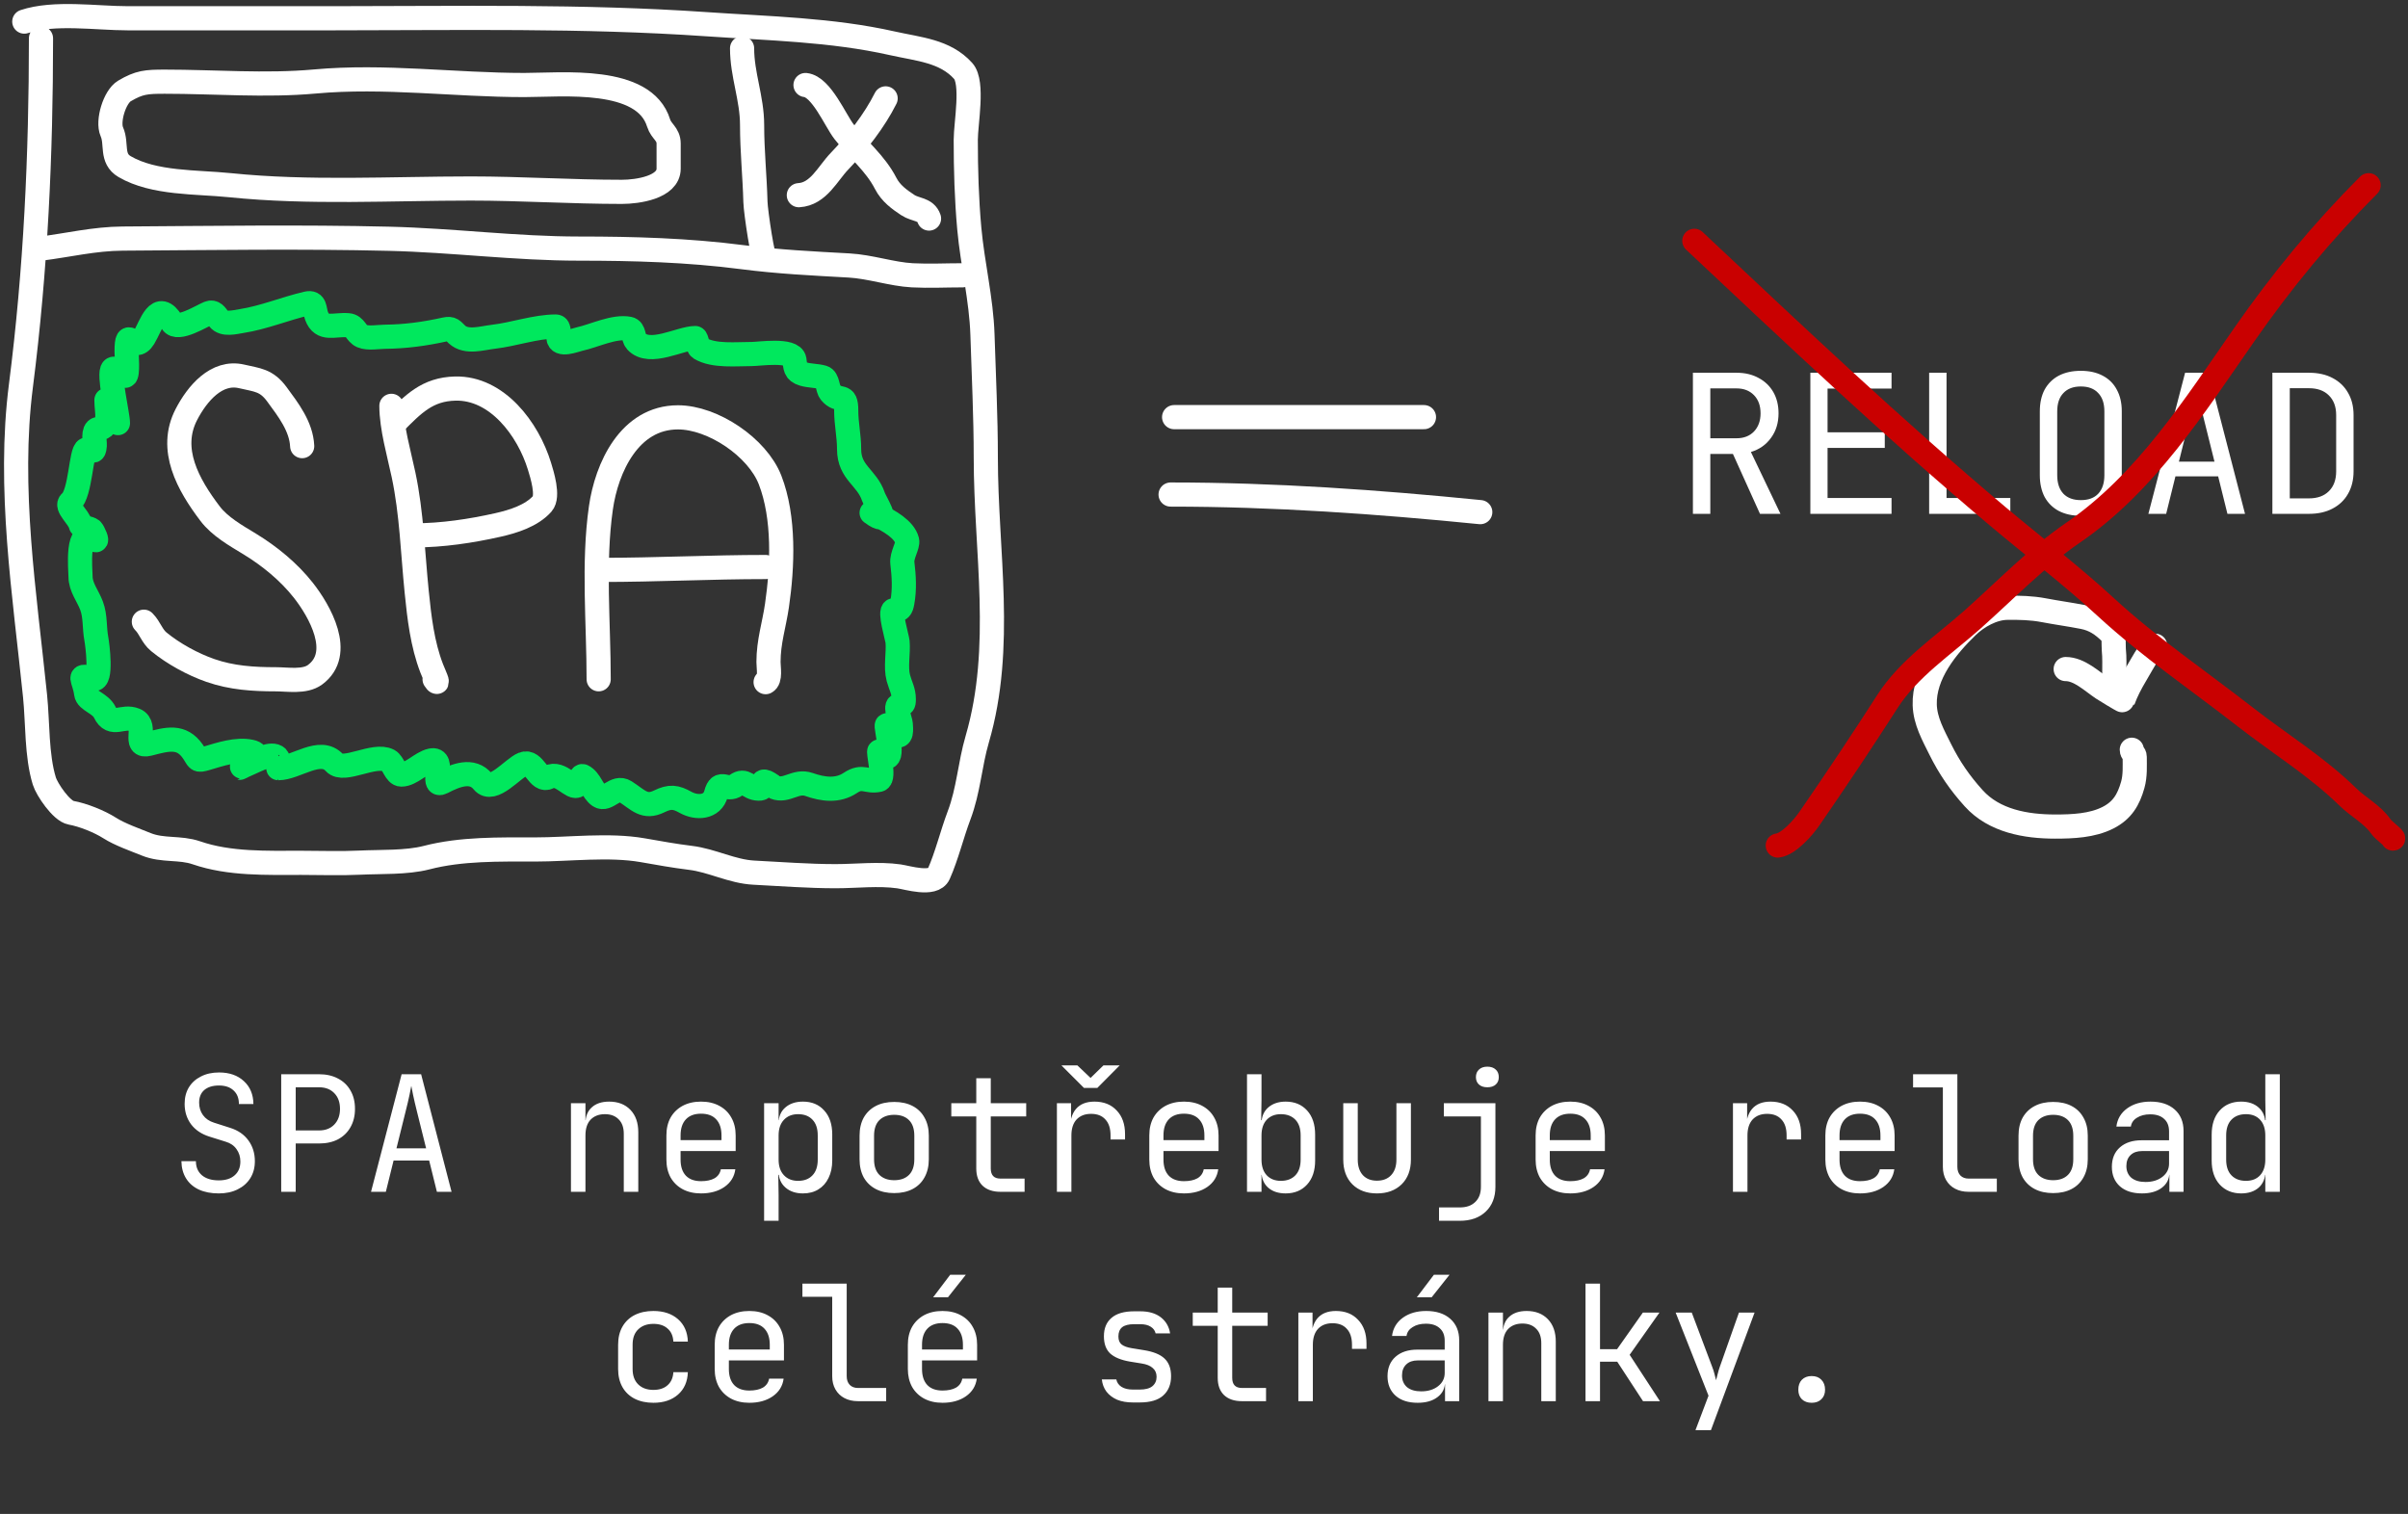 <svg width="299" height="188" viewBox="0 0 299 188" fill="none" xmlns="http://www.w3.org/2000/svg">
<rect x="0" y="0" width="299" height="188" fill="#333333" stroke="none"/>
<path d="M5.089 4.755C5.089 19.201 4.437 33.53 2.602 47.867C0.962 60.678 3.053 73.718 4.352 86.42C4.695 89.77 4.524 93.807 5.504 96.991C5.824 98.033 7.635 100.72 8.82 100.929C10.277 101.186 12.324 101.999 13.61 102.818C14.888 103.631 16.732 104.268 18.147 104.844C20.206 105.683 22.331 105.194 24.389 105.904C28.495 107.32 33.12 107.148 37.424 107.148C39.836 107.148 42.269 107.242 44.678 107.124C47.269 106.998 50.47 107.151 52.969 106.503C57.284 105.384 61.987 105.489 66.442 105.489C70.712 105.489 75.582 104.848 79.799 105.581C81.78 105.926 83.718 106.282 85.718 106.526C88.445 106.858 90.879 108.228 93.618 108.368C96.975 108.54 100.412 108.806 103.751 108.806C106.307 108.806 109.092 108.467 111.627 108.829C112.653 108.975 115.911 110.004 116.556 108.552C117.569 106.273 118.196 103.617 119.089 101.252C120.279 98.102 120.413 94.985 121.346 91.786C124.694 80.306 122.406 68.468 122.406 56.826C122.406 51.71 122.153 46.645 121.991 41.557C121.852 37.194 120.753 32.755 120.356 28.384C120.026 24.755 119.918 21.021 119.918 17.375C119.918 15.32 120.898 10.255 119.596 8.808C117.346 6.308 114.075 6.114 110.798 5.377C103.243 3.677 95.401 3.534 87.722 3.005C72.327 1.943 56.797 2.268 41.362 2.268C32.864 2.268 24.366 2.268 15.867 2.268C11.966 2.268 6.725 1.446 3.016 2.682" stroke="white" stroke-width="3" stroke-linecap="round"/>
<path d="M5.089 30.871C8.419 30.455 11.726 29.649 15.223 29.628C26.249 29.56 37.317 29.385 48.34 29.651C56.23 29.841 64.021 30.871 71.923 30.871C78.656 30.871 85.456 31.064 92.144 31.931C96.634 32.513 100.904 32.717 105.409 32.967C108.06 33.114 110.739 34.053 113.286 34.188C115.345 34.296 117.441 34.188 119.504 34.188" stroke="white" stroke-width="3" stroke-linecap="round"/>
<path d="M92.144 5.998C92.144 9.287 93.387 12.198 93.387 15.533C93.387 18.749 93.718 21.883 93.802 25.068C93.835 26.329 94.785 32.636 95.045 32.115" stroke="white" stroke-width="3" stroke-linecap="round"/>
<path d="M100.02 10.559C101.991 10.777 103.729 14.978 104.81 16.362C106.518 18.548 108.69 20.277 109.969 22.765C110.613 24.017 111.658 24.758 112.71 25.459C113.671 26.1 114.951 25.919 115.358 27.14" stroke="white" stroke-width="3" stroke-linecap="round"/>
<path d="M99.191 24.238C101.637 24.095 102.758 21.556 104.258 20.001C106.422 17.756 108.59 14.974 109.969 12.217" stroke="white" stroke-width="3" stroke-linecap="round"/>
<path d="M83.024 20.945C83.024 23.266 79.175 23.824 77.22 23.824C70.962 23.824 64.66 23.409 58.474 23.409C48.556 23.409 38.401 24.007 28.534 22.995C24.409 22.572 19.129 22.823 15.476 20.692C13.738 19.678 14.559 17.873 13.887 16.362C13.309 15.06 14.23 12.015 15.453 11.295C17.304 10.206 18.166 10.144 20.474 10.144C26.6 10.144 32.983 10.675 39.082 10.121C47.749 9.333 56.417 10.558 65.106 10.558C69.795 10.558 79.985 9.444 81.78 15.28C82.103 16.329 83.024 16.617 83.024 17.836V20.945Z" stroke="white" stroke-width="3" stroke-linecap="round"/>
<path d="M37.521 55.401C37.404 52.953 35.793 50.884 34.383 48.967C33.075 47.187 31.961 47.201 30.015 46.743C26.888 46.008 24.485 48.885 23.144 51.469C20.894 55.81 23.373 60.209 26.083 63.781C27.312 65.401 29.29 66.507 31.008 67.554C33.487 69.064 35.861 71.01 37.66 73.292C39.67 75.841 42.725 81.145 39.109 83.797C37.825 84.739 35.7 84.353 34.224 84.353C31.448 84.353 28.772 84.182 26.123 83.26C23.928 82.497 21.534 81.183 19.729 79.706C18.856 78.992 18.636 77.978 17.862 77.204" stroke="white" stroke-width="3" stroke-linecap="round"/>
<path d="M48.601 50.397C48.601 53.085 49.552 56.336 50.11 58.975C51.123 63.766 51.247 68.601 51.739 73.471C52.062 76.675 52.441 79.99 53.605 83.002C53.79 83.482 54.702 85.462 53.962 84.353" stroke="white" stroke-width="3" stroke-linecap="round"/>
<path d="M48.959 52.542C51.298 50.202 53.039 48.329 56.544 48.252C61.712 48.14 65.569 53.256 66.989 57.903C67.289 58.887 68.167 61.635 67.326 62.569C65.985 64.06 63.738 64.76 61.826 65.191C58.477 65.944 54.905 66.481 51.461 66.481" stroke="white" stroke-width="3" stroke-linecap="round"/>
<path d="M74.336 84.353C74.336 77.37 73.626 69.979 74.614 63.066C75.321 58.111 78.141 51.827 84.185 51.827C88.519 51.827 94.046 55.546 95.622 59.611C97.427 64.263 97.185 70.352 96.476 75.198C96.119 77.642 95.424 79.674 95.424 82.208C95.424 82.925 95.711 84.388 95.066 84.71" stroke="white" stroke-width="3" stroke-linecap="round"/>
<path d="M74.693 70.77C81.439 70.77 88.278 70.413 95.067 70.413" stroke="white" stroke-width="3" stroke-linecap="round"/>
<path d="M14.646 52.542C14.646 51.514 13.392 46.324 14.01 45.83C14.357 45.553 15.142 46.71 15.559 46.664C15.918 46.624 15.718 43.988 15.718 43.685C15.718 40.184 16.586 44.029 17.863 41.938C18.773 40.446 19.601 37.158 21.357 40.032C22.032 41.135 25.031 39.246 25.924 38.88C26.53 38.632 26.809 39.139 27.156 39.595C27.757 40.386 29.156 40 29.975 39.873C32.774 39.437 35.374 38.327 38.117 37.689C39.207 37.435 39.008 38.431 39.308 39.237C39.996 41.086 41.471 40.246 43.24 40.389C44.113 40.46 44.21 41.428 44.947 41.739C45.707 42.061 47.003 41.826 47.767 41.819C50.348 41.796 52.76 41.464 55.273 40.905C56.1 40.722 56.169 41.009 56.743 41.541C57.913 42.624 59.846 41.983 61.27 41.819C63.773 41.53 66.516 40.548 69.014 40.548C69.542 40.548 69.319 41.567 69.332 41.898C69.377 43.067 71.339 42.239 71.993 42.097C73.749 41.716 76.288 40.453 78.109 40.826C78.78 40.964 78.6 41.947 78.983 42.375C80.639 44.226 84.483 41.978 86.33 41.978C86.496 41.978 86.62 43.062 86.925 43.249C88.618 44.286 91.495 43.952 93.359 43.963C94.201 43.968 98.435 43.32 98.641 44.678C98.775 45.565 98.674 46.128 99.733 46.446C100.53 46.684 101.396 46.64 102.176 46.862C102.808 47.043 102.721 48.255 103.109 48.729C104.214 50.08 105.075 48.666 105.075 50.973C105.075 52.643 105.432 54.115 105.432 55.778C105.432 58.718 107.65 59.275 108.45 61.676C108.685 62.381 110.501 65.124 108.669 63.979C107.668 63.354 108.495 63.743 109.086 64.039C110.281 64.636 112.281 65.698 112.64 67.137C112.787 67.722 111.929 68.973 112.045 69.917C112.241 71.529 112.342 73.195 112.045 74.801C111.902 75.569 111.764 75.774 110.992 75.774C110.369 75.774 111.405 79.203 111.449 79.686C111.577 81.1 111.181 82.817 111.548 84.194C111.798 85.132 112.223 85.798 112.223 86.815C112.223 87.591 112.138 87.373 111.548 87.609C111.126 87.778 111.817 89.506 111.846 89.893C111.891 90.498 112.031 91.891 111.131 91.104C110.9 90.902 110.038 89.648 110.099 90.191C110.244 91.503 111.213 95.623 109.205 93.328C108.952 93.038 109.891 96.677 109.145 96.843C107.607 97.185 107.135 96.191 105.591 97.22C103.998 98.282 102.186 98.027 100.448 97.419C98.818 96.848 97.668 98.349 96.219 97.776C96.005 97.692 94.779 96.663 94.709 97.22C94.654 97.661 94.79 97.953 94.193 97.935C92.827 97.895 92.592 96.641 91.413 97.498C90.229 98.359 89.4 96.701 88.911 98.57C88.454 100.317 86.497 100.401 85.138 99.643C83.906 98.955 83.209 98.859 81.842 99.523C80.019 100.409 79.276 99.349 77.632 98.292C76.413 97.509 75.371 99.496 74.415 98.848C73.553 98.263 73.315 96.868 72.35 96.386C72.072 96.247 71.909 97.358 71.755 97.498C71.063 98.127 69.602 95.722 68.141 96.505C66.828 97.209 66.37 94.314 64.963 94.877C63.683 95.389 61.171 98.553 59.959 97.061C58.642 95.44 56.592 96.264 54.916 97.141C53.426 97.92 55.365 94.031 53.526 94.44C52.286 94.716 51.056 96.188 49.832 96.188C49.102 96.188 48.852 94.758 48.244 94.44C46.46 93.506 42.673 95.986 41.532 94.718C39.763 92.752 36.735 95.393 34.562 95.393C34.533 95.393 34.639 94.297 34.423 94.063C33.794 93.376 31.764 94.439 31.127 94.718C26.99 96.528 33.807 93.939 31.147 93.348C29.414 92.963 27.31 93.674 25.666 94.162C24.387 94.543 24.66 94.338 23.939 93.308C22.519 91.28 20.797 91.774 18.478 92.375C16.414 92.91 18.384 90.1 16.79 89.416C15.213 88.74 13.918 90.345 13.017 88.463C12.466 87.31 10.808 87.031 10.694 86.12C10.454 84.202 9.425 83.654 11.568 84.313C12.686 84.657 12.098 80.041 11.965 79.349C11.698 77.963 11.87 76.565 11.369 75.218C10.908 73.978 9.999 72.944 9.999 71.585C9.999 70.8 9.415 65.058 11.766 67.017C12.249 67.42 11.565 65.982 11.409 65.826C11.124 65.541 10.091 65.516 10.019 65.191C9.796 64.186 8.064 62.907 8.768 62.331C10.024 61.303 10.05 55.932 10.734 55.818C11.4 55.707 11.678 56.485 11.766 55.342C11.803 54.861 11.475 53.391 12.164 53.276C13.856 52.994 13.216 51.259 13.216 49.682" stroke="#00E85D" stroke-width="3" stroke-linecap="round"/>
<path d="M210.208 63.809V46.289H215.632C216.672 46.289 217.584 46.505 218.368 46.937C219.152 47.353 219.76 47.937 220.192 48.689C220.624 49.441 220.84 50.321 220.84 51.329C220.84 52.513 220.528 53.529 219.904 54.377C219.296 55.225 218.464 55.809 217.408 56.129L221.08 63.809H218.536L215.176 56.369H212.368V63.809H210.208ZM212.368 54.425H215.632C216.528 54.425 217.248 54.145 217.792 53.585C218.336 53.009 218.608 52.257 218.608 51.329C218.608 50.385 218.336 49.633 217.792 49.073C217.248 48.513 216.528 48.233 215.632 48.233H212.368V54.425ZM224.791 63.809V46.289H234.871V48.257H226.927V53.681H234.031V55.625H226.927V61.841H234.871V63.809H224.791ZM239.541 63.809V46.289H241.701V61.841H249.621V63.809H239.541ZM258.372 64.049C257.316 64.049 256.404 63.849 255.636 63.449C254.884 63.049 254.3 62.473 253.884 61.721C253.484 60.953 253.284 60.049 253.284 59.009V51.089C253.284 50.033 253.484 49.129 253.884 48.377C254.3 47.625 254.884 47.049 255.636 46.649C256.404 46.249 257.316 46.049 258.372 46.049C259.428 46.049 260.332 46.249 261.084 46.649C261.852 47.049 262.436 47.625 262.836 48.377C263.252 49.129 263.46 50.025 263.46 51.065V59.009C263.46 60.049 263.252 60.953 262.836 61.721C262.436 62.473 261.852 63.049 261.084 63.449C260.332 63.849 259.428 64.049 258.372 64.049ZM258.372 62.105C259.316 62.105 260.036 61.841 260.532 61.313C261.044 60.769 261.3 60.001 261.3 59.009V51.089C261.3 50.097 261.044 49.337 260.532 48.809C260.036 48.265 259.316 47.993 258.372 47.993C257.444 47.993 256.724 48.265 256.212 48.809C255.7 49.337 255.444 50.097 255.444 51.089V59.009C255.444 60.001 255.7 60.769 256.212 61.313C256.724 61.841 257.444 62.105 258.372 62.105ZM266.763 63.809L271.323 46.289H274.227L278.763 63.809H276.579L275.427 59.153H270.123L268.971 63.809H266.763ZM270.555 57.329H274.971L273.627 51.929C273.371 50.905 273.171 50.049 273.027 49.361C272.883 48.673 272.795 48.225 272.763 48.017C272.731 48.225 272.643 48.673 272.499 49.361C272.355 50.049 272.155 50.897 271.898 51.905L270.555 57.329ZM282.161 63.809V46.289H286.697C287.833 46.289 288.809 46.505 289.625 46.937C290.457 47.369 291.097 47.977 291.545 48.761C292.009 49.545 292.241 50.473 292.241 51.545V58.529C292.241 59.601 292.009 60.537 291.545 61.337C291.097 62.121 290.457 62.729 289.625 63.161C288.809 63.593 287.833 63.809 286.697 63.809H282.161ZM284.321 61.889H286.697C287.753 61.889 288.577 61.593 289.169 61.001C289.777 60.409 290.081 59.585 290.081 58.529V51.545C290.081 50.505 289.777 49.689 289.169 49.097C288.577 48.505 287.753 48.209 286.697 48.209H284.321V61.889Z" fill="white"/>
<path d="M262.532 83.687C262.532 82.682 262.572 81.669 262.471 80.669C262.407 80.029 262.594 79.076 262.089 78.589C261.045 77.582 260.103 76.91 258.648 76.624C257.025 76.304 255.393 76.089 253.771 75.778C252.258 75.489 250.758 75.458 249.223 75.477C247.451 75.498 245.558 76.553 244.299 77.771C241.684 80.299 238.878 83.744 238.993 87.544C239.053 89.535 240.054 91.311 240.918 93.052C242.059 95.349 243.359 97.235 245.077 99.136C247.623 101.953 251.553 102.644 255.193 102.644C257.359 102.644 259.774 102.546 261.747 101.544C263.524 100.642 264.306 99.311 264.826 97.452C265.144 96.318 265.067 95.145 265.067 93.978C265.067 93.613 264.705 93.5 264.705 93.106" stroke="white" stroke-width="3" stroke-linecap="round"/>
<path d="M256.495 83.084C258.19 83.084 259.733 84.594 261.083 85.499C261.228 85.596 263.593 87.058 263.619 86.988C264.038 85.835 264.559 84.857 265.188 83.795C265.709 82.917 266.184 82.03 266.751 81.178C266.993 80.816 267.467 80.595 267.603 80.186" stroke="white" stroke-width="3" stroke-linecap="round"/>
<path d="M210.384 29.905C222.771 41.548 235.04 53.164 248.028 64.096C252.508 67.867 257.198 71.446 261.502 75.413C266.884 80.373 273.019 84.528 278.79 89.032C283.027 92.339 287.681 95.189 291.521 98.958C292.801 100.214 294.607 101.144 295.621 102.626C295.96 103.121 297.371 104.137 297.132 104.137" stroke="#C90000" stroke-width="3" stroke-linecap="round"/>
<path d="M220.742 105C222.116 104.828 223.939 102.722 224.65 101.691C227.961 96.891 231.214 92.022 234.36 87.113C237.001 82.994 241.318 80.141 244.91 76.947C248.975 73.334 252.92 69.225 257.402 66.158C266.444 59.971 272.53 50.37 278.669 41.558C283.324 34.875 288.354 28.756 294.11 23" stroke="#C90000" stroke-width="3" stroke-linecap="round"/>
<path d="M145.789 51.8C156.097 51.8 166.481 51.8 176.813 51.8" stroke="white" stroke-width="3" stroke-linecap="round"/>
<path d="M145.352 61.413C158.166 61.413 171.054 62.323 183.804 63.598" stroke="white" stroke-width="3" stroke-linecap="round"/>
<path d="M27.166 148.2C26.206 148.2 25.379 148.04 24.686 147.72C24.006 147.4 23.479 146.94 23.106 146.34C22.733 145.74 22.539 145.027 22.526 144.2H24.326C24.326 144.933 24.573 145.513 25.066 145.94C25.573 146.367 26.273 146.58 27.166 146.58C28.006 146.58 28.659 146.373 29.126 145.96C29.606 145.547 29.846 144.973 29.846 144.24C29.846 143.653 29.686 143.14 29.366 142.7C29.059 142.26 28.613 141.953 28.026 141.78L26.046 141.16C25.046 140.853 24.273 140.34 23.726 139.62C23.193 138.9 22.926 138.053 22.926 137.08C22.926 136.293 23.099 135.613 23.446 135.04C23.806 134.453 24.306 134 24.946 133.68C25.586 133.347 26.339 133.18 27.206 133.18C28.486 133.18 29.513 133.54 30.286 134.26C31.059 134.967 31.453 135.913 31.466 137.1H29.666C29.666 136.38 29.446 135.82 29.006 135.42C28.579 135.007 27.973 134.8 27.186 134.8C26.413 134.8 25.806 134.987 25.366 135.36C24.939 135.733 24.726 136.253 24.726 136.92C24.726 137.52 24.886 138.04 25.206 138.48C25.526 138.92 25.986 139.233 26.586 139.42L28.586 140.06C29.559 140.367 30.313 140.887 30.846 141.62C31.379 142.353 31.646 143.213 31.646 144.2C31.646 145 31.459 145.7 31.086 146.3C30.713 146.9 30.186 147.367 29.506 147.7C28.839 148.033 28.059 148.2 27.166 148.2ZM34.918 148V133.4H39.618C40.525 133.4 41.312 133.58 41.978 133.94C42.645 134.287 43.158 134.78 43.518 135.42C43.892 136.06 44.078 136.82 44.078 137.7C44.078 138.567 43.892 139.327 43.518 139.98C43.158 140.62 42.645 141.12 41.978 141.48C41.312 141.827 40.525 142 39.618 142H36.718V148H34.918ZM36.718 140.38H39.618C40.405 140.38 41.032 140.14 41.498 139.66C41.978 139.167 42.218 138.513 42.218 137.7C42.218 136.873 41.978 136.22 41.498 135.74C41.032 135.26 40.405 135.02 39.618 135.02H36.718V140.38ZM46.07 148L49.87 133.4H52.29L56.07 148H54.25L53.29 144.12H48.87L47.91 148H46.07ZM49.23 142.6H52.91L51.79 138.1C51.577 137.247 51.41 136.533 51.29 135.96C51.17 135.387 51.097 135.013 51.07 134.84C51.044 135.013 50.97 135.387 50.85 135.96C50.73 136.533 50.564 137.24 50.35 138.08L49.23 142.6ZM70.895 148V137H72.695V139.1H73.075L72.695 139.52C72.695 138.653 72.955 137.987 73.475 137.52C73.995 137.04 74.715 136.8 75.635 136.8C76.741 136.8 77.621 137.14 78.275 137.82C78.928 138.5 79.255 139.427 79.255 140.6V148H77.455V140.8C77.455 140.013 77.241 139.413 76.815 139C76.401 138.573 75.835 138.36 75.115 138.36C74.368 138.36 73.775 138.587 73.335 139.04C72.908 139.493 72.695 140.147 72.695 141V148H70.895ZM87.047 148.2C86.18 148.2 85.42 148.027 84.767 147.68C84.127 147.333 83.627 146.847 83.267 146.22C82.92 145.58 82.747 144.84 82.747 144V141C82.747 140.147 82.92 139.407 83.267 138.78C83.627 138.153 84.127 137.667 84.767 137.32C85.42 136.973 86.18 136.8 87.047 136.8C87.913 136.8 88.667 136.973 89.307 137.32C89.96 137.667 90.46 138.153 90.807 138.78C91.167 139.407 91.347 140.147 91.347 141V142.94H84.507V144C84.507 144.867 84.727 145.533 85.167 146C85.607 146.453 86.234 146.68 87.047 146.68C87.74 146.68 88.3 146.56 88.727 146.32C89.153 146.067 89.413 145.693 89.507 145.2H91.307C91.187 146.12 90.734 146.853 89.947 147.4C89.174 147.933 88.207 148.2 87.047 148.2ZM89.587 141.74V141C89.587 140.133 89.367 139.467 88.927 139C88.5 138.533 87.874 138.3 87.047 138.3C86.234 138.3 85.607 138.533 85.167 139C84.727 139.467 84.507 140.133 84.507 141V141.58H89.727L89.587 141.74ZM94.879 151.6V137H96.679V139.1H97.039L96.679 139.52C96.679 138.68 96.952 138.02 97.499 137.54C98.059 137.047 98.792 136.8 99.699 136.8C100.806 136.8 101.686 137.167 102.339 137.9C103.006 138.62 103.339 139.613 103.339 140.88V144.1C103.339 144.94 103.186 145.667 102.879 146.28C102.586 146.893 102.166 147.367 101.619 147.7C101.086 148.033 100.446 148.2 99.699 148.2C98.806 148.2 98.079 147.953 97.519 147.46C96.959 146.967 96.679 146.307 96.679 145.48L97.039 145.9H96.639L96.679 148.4V151.6H94.879ZM99.099 146.64C99.859 146.64 100.452 146.413 100.879 145.96C101.319 145.507 101.539 144.853 101.539 144V141C101.539 140.147 101.319 139.493 100.879 139.04C100.452 138.587 99.859 138.36 99.099 138.36C98.366 138.36 97.779 138.593 97.339 139.06C96.899 139.527 96.679 140.173 96.679 141V144C96.679 144.827 96.899 145.473 97.339 145.94C97.779 146.407 98.366 146.64 99.099 146.64ZM111.031 148.16C110.151 148.16 109.391 147.993 108.751 147.66C108.111 147.327 107.611 146.847 107.251 146.22C106.905 145.58 106.731 144.827 106.731 143.96V141.04C106.731 140.16 106.905 139.407 107.251 138.78C107.611 138.153 108.111 137.673 108.751 137.34C109.391 137.007 110.151 136.84 111.031 136.84C111.911 136.84 112.671 137.007 113.311 137.34C113.951 137.673 114.445 138.153 114.791 138.78C115.151 139.407 115.331 140.153 115.331 141.02V143.96C115.331 144.827 115.151 145.58 114.791 146.22C114.445 146.847 113.951 147.327 113.311 147.66C112.671 147.993 111.911 148.16 111.031 148.16ZM111.031 146.56C111.818 146.56 112.431 146.34 112.871 145.9C113.311 145.46 113.531 144.813 113.531 143.96V141.04C113.531 140.187 113.311 139.54 112.871 139.1C112.431 138.66 111.818 138.44 111.031 138.44C110.258 138.44 109.645 138.66 109.191 139.1C108.751 139.54 108.531 140.187 108.531 141.04V143.96C108.531 144.813 108.751 145.46 109.191 145.9C109.645 146.34 110.258 146.56 111.031 146.56ZM124.223 148C123.277 148 122.537 147.747 122.003 147.24C121.483 146.733 121.223 146.02 121.223 145.1V138.64H118.123V137H121.223V133.9H123.023V137H127.423V138.64H123.023V145.1C123.023 145.94 123.423 146.36 124.223 146.36H127.223V148H124.223ZM131.236 148V137H132.996V139.1H133.416L132.836 140.4C132.836 139.213 133.089 138.32 133.596 137.72C134.116 137.107 134.882 136.8 135.896 136.8C137.056 136.8 137.976 137.167 138.656 137.9C139.349 138.62 139.696 139.6 139.696 140.84V141.5H137.896V141C137.896 140.133 137.682 139.473 137.256 139.02C136.842 138.553 136.249 138.32 135.476 138.32C134.716 138.32 134.116 138.553 133.676 139.02C133.249 139.487 133.036 140.147 133.036 141V148H131.236ZM134.596 135.1L131.796 132.3H133.776L135.416 133.86L137.016 132.3H139.036L136.256 135.1H134.596ZM147.008 148.2C146.141 148.2 145.381 148.027 144.728 147.68C144.088 147.333 143.588 146.847 143.228 146.22C142.881 145.58 142.708 144.84 142.708 144V141C142.708 140.147 142.881 139.407 143.228 138.78C143.588 138.153 144.088 137.667 144.728 137.32C145.381 136.973 146.141 136.8 147.008 136.8C147.874 136.8 148.628 136.973 149.268 137.32C149.921 137.667 150.421 138.153 150.768 138.78C151.128 139.407 151.308 140.147 151.308 141V142.94H144.468V144C144.468 144.867 144.688 145.533 145.128 146C145.568 146.453 146.194 146.68 147.008 146.68C147.701 146.68 148.261 146.56 148.688 146.32C149.114 146.067 149.374 145.693 149.468 145.2H151.268C151.148 146.12 150.694 146.853 149.908 147.4C149.134 147.933 148.168 148.2 147.008 148.2ZM149.548 141.74V141C149.548 140.133 149.328 139.467 148.888 139C148.461 138.533 147.834 138.3 147.008 138.3C146.194 138.3 145.568 138.533 145.128 139C144.688 139.467 144.468 140.133 144.468 141V141.58H149.688L149.548 141.74ZM159.64 148.2C158.733 148.2 158.007 147.96 157.46 147.48C156.913 146.987 156.64 146.32 156.64 145.48L157 145.9H156.64V148H154.84V133.4H156.64V136.6L156.6 139.1H157L156.64 139.52C156.64 138.693 156.913 138.033 157.46 137.54C158.02 137.047 158.747 136.8 159.64 136.8C160.747 136.8 161.633 137.167 162.3 137.9C162.967 138.633 163.3 139.633 163.3 140.9V144.12C163.3 145.373 162.967 146.367 162.3 147.1C161.633 147.833 160.747 148.2 159.64 148.2ZM159.04 146.64C159.8 146.64 160.4 146.413 160.84 145.96C161.28 145.507 161.5 144.853 161.5 144V141C161.5 140.147 161.28 139.493 160.84 139.04C160.4 138.587 159.8 138.36 159.04 138.36C158.307 138.36 157.72 138.593 157.28 139.06C156.853 139.527 156.64 140.173 156.64 141V144C156.64 144.827 156.853 145.473 157.28 145.94C157.72 146.407 158.307 146.64 159.04 146.64ZM170.972 148.2C169.706 148.2 168.692 147.827 167.932 147.08C167.172 146.32 166.792 145.293 166.792 144V137H168.592V144C168.592 144.827 168.806 145.473 169.232 145.94C169.659 146.393 170.239 146.62 170.972 146.62C171.719 146.62 172.306 146.393 172.732 145.94C173.172 145.473 173.392 144.827 173.392 144V137H175.192V144C175.192 145.293 174.806 146.32 174.032 147.08C173.259 147.827 172.239 148.2 170.972 148.2ZM178.684 151.6V149.94H181.264C182.091 149.94 182.731 149.713 183.184 149.26C183.651 148.82 183.884 148.193 183.884 147.38V138.64H179.284V137H185.684V147.38C185.684 148.673 185.284 149.7 184.484 150.46C183.684 151.22 182.611 151.6 181.264 151.6H178.684ZM184.684 135.02C184.244 135.02 183.898 134.907 183.644 134.68C183.391 134.453 183.264 134.147 183.264 133.76C183.264 133.36 183.391 133.047 183.644 132.82C183.898 132.58 184.244 132.46 184.684 132.46C185.124 132.46 185.471 132.58 185.724 132.82C185.978 133.047 186.104 133.36 186.104 133.76C186.104 134.147 185.978 134.453 185.724 134.68C185.471 134.907 185.124 135.02 184.684 135.02ZM194.977 148.2C194.11 148.2 193.35 148.027 192.697 147.68C192.057 147.333 191.557 146.847 191.197 146.22C190.85 145.58 190.677 144.84 190.677 144V141C190.677 140.147 190.85 139.407 191.197 138.78C191.557 138.153 192.057 137.667 192.697 137.32C193.35 136.973 194.11 136.8 194.977 136.8C195.843 136.8 196.597 136.973 197.237 137.32C197.89 137.667 198.39 138.153 198.737 138.78C199.097 139.407 199.277 140.147 199.277 141V142.94H192.437V144C192.437 144.867 192.657 145.533 193.097 146C193.537 146.453 194.163 146.68 194.977 146.68C195.67 146.68 196.23 146.56 196.657 146.32C197.083 146.067 197.343 145.693 197.437 145.2H199.237C199.117 146.12 198.663 146.853 197.877 147.4C197.103 147.933 196.137 148.2 194.977 148.2ZM197.517 141.74V141C197.517 140.133 197.297 139.467 196.857 139C196.43 138.533 195.803 138.3 194.977 138.3C194.163 138.3 193.537 138.533 193.097 139C192.657 139.467 192.437 140.133 192.437 141V141.58H197.657L197.517 141.74ZM215.181 148V137H216.941V139.1H217.361L216.781 140.4C216.781 139.213 217.034 138.32 217.541 137.72C218.061 137.107 218.828 136.8 219.841 136.8C221.001 136.8 221.921 137.167 222.601 137.9C223.294 138.62 223.641 139.6 223.641 140.84V141.5H221.841V141C221.841 140.133 221.628 139.473 221.201 139.02C220.788 138.553 220.194 138.32 219.421 138.32C218.661 138.32 218.061 138.553 217.621 139.02C217.194 139.487 216.981 140.147 216.981 141V148H215.181ZM230.953 148.2C230.086 148.2 229.326 148.027 228.673 147.68C228.033 147.333 227.533 146.847 227.173 146.22C226.826 145.58 226.653 144.84 226.653 144V141C226.653 140.147 226.826 139.407 227.173 138.78C227.533 138.153 228.033 137.667 228.673 137.32C229.326 136.973 230.086 136.8 230.953 136.8C231.82 136.8 232.573 136.973 233.213 137.32C233.866 137.667 234.366 138.153 234.713 138.78C235.073 139.407 235.253 140.147 235.253 141V142.94H228.413V144C228.413 144.867 228.633 145.533 229.073 146C229.513 146.453 230.14 146.68 230.953 146.68C231.646 146.68 232.206 146.56 232.633 146.32C233.06 146.067 233.32 145.693 233.413 145.2H235.213C235.093 146.12 234.64 146.853 233.853 147.4C233.08 147.933 232.113 148.2 230.953 148.2ZM233.493 141.74V141C233.493 140.133 233.273 139.467 232.833 139C232.406 138.533 231.78 138.3 230.953 138.3C230.14 138.3 229.513 138.533 229.073 139C228.633 139.467 228.413 140.133 228.413 141V141.58H233.633L233.493 141.74ZM244.445 148C243.805 148 243.245 147.873 242.765 147.62C242.285 147.367 241.912 147.007 241.645 146.54C241.379 146.073 241.245 145.527 241.245 144.9V135.04H237.545V133.4H243.045V144.9C243.045 145.353 243.172 145.713 243.425 145.98C243.679 146.233 244.019 146.36 244.445 146.36H247.945V148H244.445ZM254.938 148.16C254.058 148.16 253.298 147.993 252.658 147.66C252.018 147.327 251.518 146.847 251.158 146.22C250.811 145.58 250.638 144.827 250.638 143.96V141.04C250.638 140.16 250.811 139.407 251.158 138.78C251.518 138.153 252.018 137.673 252.658 137.34C253.298 137.007 254.058 136.84 254.938 136.84C255.818 136.84 256.578 137.007 257.218 137.34C257.858 137.673 258.351 138.153 258.698 138.78C259.058 139.407 259.238 140.153 259.238 141.02V143.96C259.238 144.827 259.058 145.58 258.698 146.22C258.351 146.847 257.858 147.327 257.218 147.66C256.578 147.993 255.818 148.16 254.938 148.16ZM254.938 146.56C255.724 146.56 256.338 146.34 256.778 145.9C257.218 145.46 257.438 144.813 257.438 143.96V141.04C257.438 140.187 257.218 139.54 256.778 139.1C256.338 138.66 255.724 138.44 254.938 138.44C254.164 138.44 253.551 138.66 253.098 139.1C252.658 139.54 252.438 140.187 252.438 141.04V143.96C252.438 144.813 252.658 145.46 253.098 145.9C253.551 146.34 254.164 146.56 254.938 146.56ZM265.97 148.2C264.81 148.2 263.896 147.907 263.23 147.32C262.563 146.72 262.23 145.913 262.23 144.9C262.23 143.873 262.563 143.067 263.23 142.48C263.896 141.893 264.796 141.6 265.93 141.6H269.33V140.5C269.33 139.82 269.123 139.3 268.71 138.94C268.31 138.567 267.736 138.38 266.99 138.38C266.336 138.38 265.79 138.52 265.35 138.8C264.91 139.067 264.656 139.433 264.59 139.9H262.79C262.91 138.953 263.356 138.2 264.13 137.64C264.903 137.08 265.87 136.8 267.03 136.8C268.296 136.8 269.296 137.127 270.03 137.78C270.763 138.433 271.13 139.32 271.13 140.44V148H269.37V145.9H269.07L269.37 145.6C269.37 146.4 269.056 147.033 268.43 147.5C267.816 147.967 266.996 148.2 265.97 148.2ZM266.41 146.78C267.263 146.78 267.963 146.567 268.51 146.14C269.056 145.713 269.33 145.167 269.33 144.5V142.94H265.97C265.37 142.94 264.896 143.107 264.55 143.44C264.203 143.773 264.03 144.227 264.03 144.8C264.03 145.413 264.236 145.9 264.65 146.26C265.076 146.607 265.663 146.78 266.41 146.78ZM278.282 148.2C277.189 148.2 276.302 147.833 275.622 147.1C274.955 146.367 274.622 145.373 274.622 144.12V140.9C274.622 139.633 274.955 138.633 275.622 137.9C276.289 137.167 277.175 136.8 278.282 136.8C279.189 136.8 279.915 137.047 280.462 137.54C281.009 138.033 281.282 138.693 281.282 139.52L280.922 139.1H281.322L281.282 136.6V133.4H283.082V148H281.282V145.9H280.922L281.282 145.48C281.282 146.32 281.009 146.987 280.462 147.48C279.915 147.96 279.189 148.2 278.282 148.2ZM278.882 146.64C279.629 146.64 280.215 146.407 280.642 145.94C281.069 145.473 281.282 144.827 281.282 144V141C281.282 140.173 281.069 139.527 280.642 139.06C280.215 138.593 279.629 138.36 278.882 138.36C278.122 138.36 277.522 138.587 277.082 139.04C276.642 139.493 276.422 140.147 276.422 141V144C276.422 144.853 276.642 145.507 277.082 145.96C277.522 146.413 278.122 146.64 278.882 146.64ZM81.131 174.2C80.251 174.2 79.477 174.033 78.811 173.7C78.157 173.367 77.651 172.887 77.291 172.26C76.931 171.62 76.751 170.867 76.751 170V167C76.751 166.12 76.931 165.367 77.291 164.74C77.651 164.113 78.157 163.633 78.811 163.3C79.477 162.967 80.251 162.8 81.131 162.8C82.397 162.8 83.417 163.14 84.191 163.82C84.964 164.5 85.371 165.427 85.411 166.6H83.611C83.571 165.893 83.331 165.353 82.891 164.98C82.464 164.593 81.877 164.4 81.131 164.4C80.344 164.4 79.717 164.627 79.251 165.08C78.784 165.52 78.551 166.153 78.551 166.98V170C78.551 170.827 78.784 171.467 79.251 171.92C79.717 172.373 80.344 172.6 81.131 172.6C81.877 172.6 82.464 172.407 82.891 172.02C83.331 171.633 83.571 171.093 83.611 170.4H85.411C85.371 171.573 84.964 172.5 84.191 173.18C83.417 173.86 82.397 174.2 81.131 174.2ZM93.043 174.2C92.176 174.2 91.416 174.027 90.763 173.68C90.123 173.333 89.623 172.847 89.263 172.22C88.916 171.58 88.743 170.84 88.743 170V167C88.743 166.147 88.916 165.407 89.263 164.78C89.623 164.153 90.123 163.667 90.763 163.32C91.416 162.973 92.176 162.8 93.043 162.8C93.91 162.8 94.663 162.973 95.303 163.32C95.956 163.667 96.456 164.153 96.803 164.78C97.163 165.407 97.343 166.147 97.343 167V168.94H90.503V170C90.503 170.867 90.723 171.533 91.163 172C91.603 172.453 92.23 172.68 93.043 172.68C93.736 172.68 94.296 172.56 94.723 172.32C95.15 172.067 95.41 171.693 95.503 171.2H97.303C97.183 172.12 96.73 172.853 95.943 173.4C95.17 173.933 94.203 174.2 93.043 174.2ZM95.583 167.74V167C95.583 166.133 95.363 165.467 94.923 165C94.496 164.533 93.87 164.3 93.043 164.3C92.23 164.3 91.603 164.533 91.163 165C90.723 165.467 90.503 166.133 90.503 167V167.58H95.723L95.583 167.74ZM106.535 174C105.895 174 105.335 173.873 104.855 173.62C104.375 173.367 104.002 173.007 103.735 172.54C103.468 172.073 103.335 171.527 103.335 170.9V161.04H99.635V159.4H105.135V170.9C105.135 171.353 105.262 171.713 105.515 171.98C105.768 172.233 106.108 172.36 106.535 172.36H110.035V174H106.535ZM117.027 174.2C116.161 174.2 115.401 174.027 114.747 173.68C114.107 173.333 113.607 172.847 113.247 172.22C112.901 171.58 112.727 170.84 112.727 170V167C112.727 166.147 112.901 165.407 113.247 164.78C113.607 164.153 114.107 163.667 114.747 163.32C115.401 162.973 116.161 162.8 117.027 162.8C117.894 162.8 118.647 162.973 119.287 163.32C119.941 163.667 120.441 164.153 120.787 164.78C121.147 165.407 121.327 166.147 121.327 167V168.94H114.487V170C114.487 170.867 114.707 171.533 115.147 172C115.587 172.453 116.214 172.68 117.027 172.68C117.721 172.68 118.281 172.56 118.707 172.32C119.134 172.067 119.394 171.693 119.487 171.2H121.287C121.167 172.12 120.714 172.853 119.927 173.4C119.154 173.933 118.187 174.2 117.027 174.2ZM119.567 167.74V167C119.567 166.133 119.347 165.467 118.907 165C118.481 164.533 117.854 164.3 117.027 164.3C116.214 164.3 115.587 164.533 115.147 165C114.707 165.467 114.487 166.133 114.487 167V167.58H119.707L119.567 167.74ZM115.867 161.1L117.987 158.3H119.927L117.707 161.1H115.867ZM140.672 174.16C139.925 174.16 139.272 174.047 138.712 173.82C138.165 173.58 137.725 173.247 137.392 172.82C137.072 172.393 136.878 171.887 136.812 171.3H138.612C138.692 171.687 138.905 171.993 139.252 172.22C139.612 172.447 140.085 172.56 140.672 172.56H141.512C142.218 172.56 142.745 172.42 143.092 172.14C143.438 171.847 143.612 171.46 143.612 170.98C143.612 170.513 143.452 170.147 143.132 169.88C142.825 169.6 142.365 169.413 141.752 169.32L140.272 169.08C139.192 168.893 138.385 168.56 137.852 168.08C137.332 167.587 137.072 166.873 137.072 165.94C137.072 164.953 137.385 164.193 138.012 163.66C138.638 163.113 139.578 162.84 140.832 162.84H141.592C142.645 162.84 143.492 163.087 144.132 163.58C144.772 164.073 145.158 164.74 145.292 165.58H143.492C143.412 165.233 143.212 164.96 142.892 164.76C142.572 164.547 142.138 164.44 141.592 164.44H140.832C140.152 164.44 139.652 164.567 139.332 164.82C139.025 165.073 138.872 165.453 138.872 165.96C138.872 166.413 139.005 166.747 139.272 166.96C139.538 167.173 139.958 167.327 140.532 167.42L142.012 167.66C143.198 167.847 144.058 168.193 144.592 168.7C145.138 169.207 145.412 169.94 145.412 170.9C145.412 171.913 145.085 172.713 144.432 173.3C143.792 173.873 142.818 174.16 141.512 174.16H140.672ZM154.204 174C153.257 174 152.517 173.747 151.984 173.24C151.464 172.733 151.204 172.02 151.204 171.1V164.64H148.104V163H151.204V159.9H153.004V163H157.404V164.64H153.004V171.1C153.004 171.94 153.404 172.36 154.204 172.36H157.204V174H154.204ZM161.216 174V163H162.976V165.1H163.396L162.816 166.4C162.816 165.213 163.069 164.32 163.576 163.72C164.096 163.107 164.863 162.8 165.876 162.8C167.036 162.8 167.956 163.167 168.636 163.9C169.329 164.62 169.676 165.6 169.676 166.84V167.5H167.876V167C167.876 166.133 167.663 165.473 167.236 165.02C166.823 164.553 166.229 164.32 165.456 164.32C164.696 164.32 164.096 164.553 163.656 165.02C163.229 165.487 163.016 166.147 163.016 167V174H161.216ZM176.028 174.2C174.868 174.2 173.955 173.907 173.288 173.32C172.622 172.72 172.288 171.913 172.288 170.9C172.288 169.873 172.622 169.067 173.288 168.48C173.955 167.893 174.855 167.6 175.988 167.6H179.388V166.5C179.388 165.82 179.182 165.3 178.768 164.94C178.368 164.567 177.795 164.38 177.048 164.38C176.395 164.38 175.848 164.52 175.408 164.8C174.968 165.067 174.715 165.433 174.648 165.9H172.848C172.968 164.953 173.415 164.2 174.188 163.64C174.962 163.08 175.928 162.8 177.088 162.8C178.355 162.8 179.355 163.127 180.088 163.78C180.822 164.433 181.188 165.32 181.188 166.44V174H179.428V171.9H179.128L179.428 171.6C179.428 172.4 179.115 173.033 178.488 173.5C177.875 173.967 177.055 174.2 176.028 174.2ZM176.468 172.78C177.322 172.78 178.022 172.567 178.568 172.14C179.115 171.713 179.388 171.167 179.388 170.5V168.94H176.028C175.428 168.94 174.955 169.107 174.608 169.44C174.262 169.773 174.088 170.227 174.088 170.8C174.088 171.413 174.295 171.9 174.708 172.26C175.135 172.607 175.722 172.78 176.468 172.78ZM175.928 161.1L178.048 158.3H179.988L177.768 161.1H175.928ZM184.82 174V163H186.62V165.1H187L186.62 165.52C186.62 164.653 186.88 163.987 187.4 163.52C187.92 163.04 188.64 162.8 189.56 162.8C190.667 162.8 191.547 163.14 192.2 163.82C192.854 164.5 193.18 165.427 193.18 166.6V174H191.38V166.8C191.38 166.013 191.167 165.413 190.74 165C190.327 164.573 189.76 164.36 189.04 164.36C188.294 164.36 187.7 164.587 187.26 165.04C186.834 165.493 186.62 166.147 186.62 167V174H184.82ZM196.873 174V159.4H198.673V167.54H200.793L203.993 163H206.053L202.353 168.24L206.113 174H204.013L200.813 169.1H198.673V174H196.873ZM210.525 177.6L212.145 173.32L208.065 163H210.065L212.625 169.8C212.718 170.027 212.805 170.3 212.885 170.62C212.965 170.927 213.032 171.187 213.085 171.4C213.138 171.187 213.205 170.927 213.285 170.62C213.365 170.3 213.445 170.027 213.525 169.8L215.925 163H217.865L212.445 177.6H210.525ZM224.957 174.2C224.45 174.2 224.044 174.053 223.737 173.76C223.444 173.467 223.297 173.073 223.297 172.58C223.297 172.06 223.444 171.647 223.737 171.34C224.044 171.033 224.45 170.88 224.957 170.88C225.464 170.88 225.864 171.033 226.157 171.34C226.464 171.647 226.617 172.06 226.617 172.58C226.617 173.073 226.464 173.467 226.157 173.76C225.864 174.053 225.464 174.2 224.957 174.2Z" fill="white"/>
</svg>
